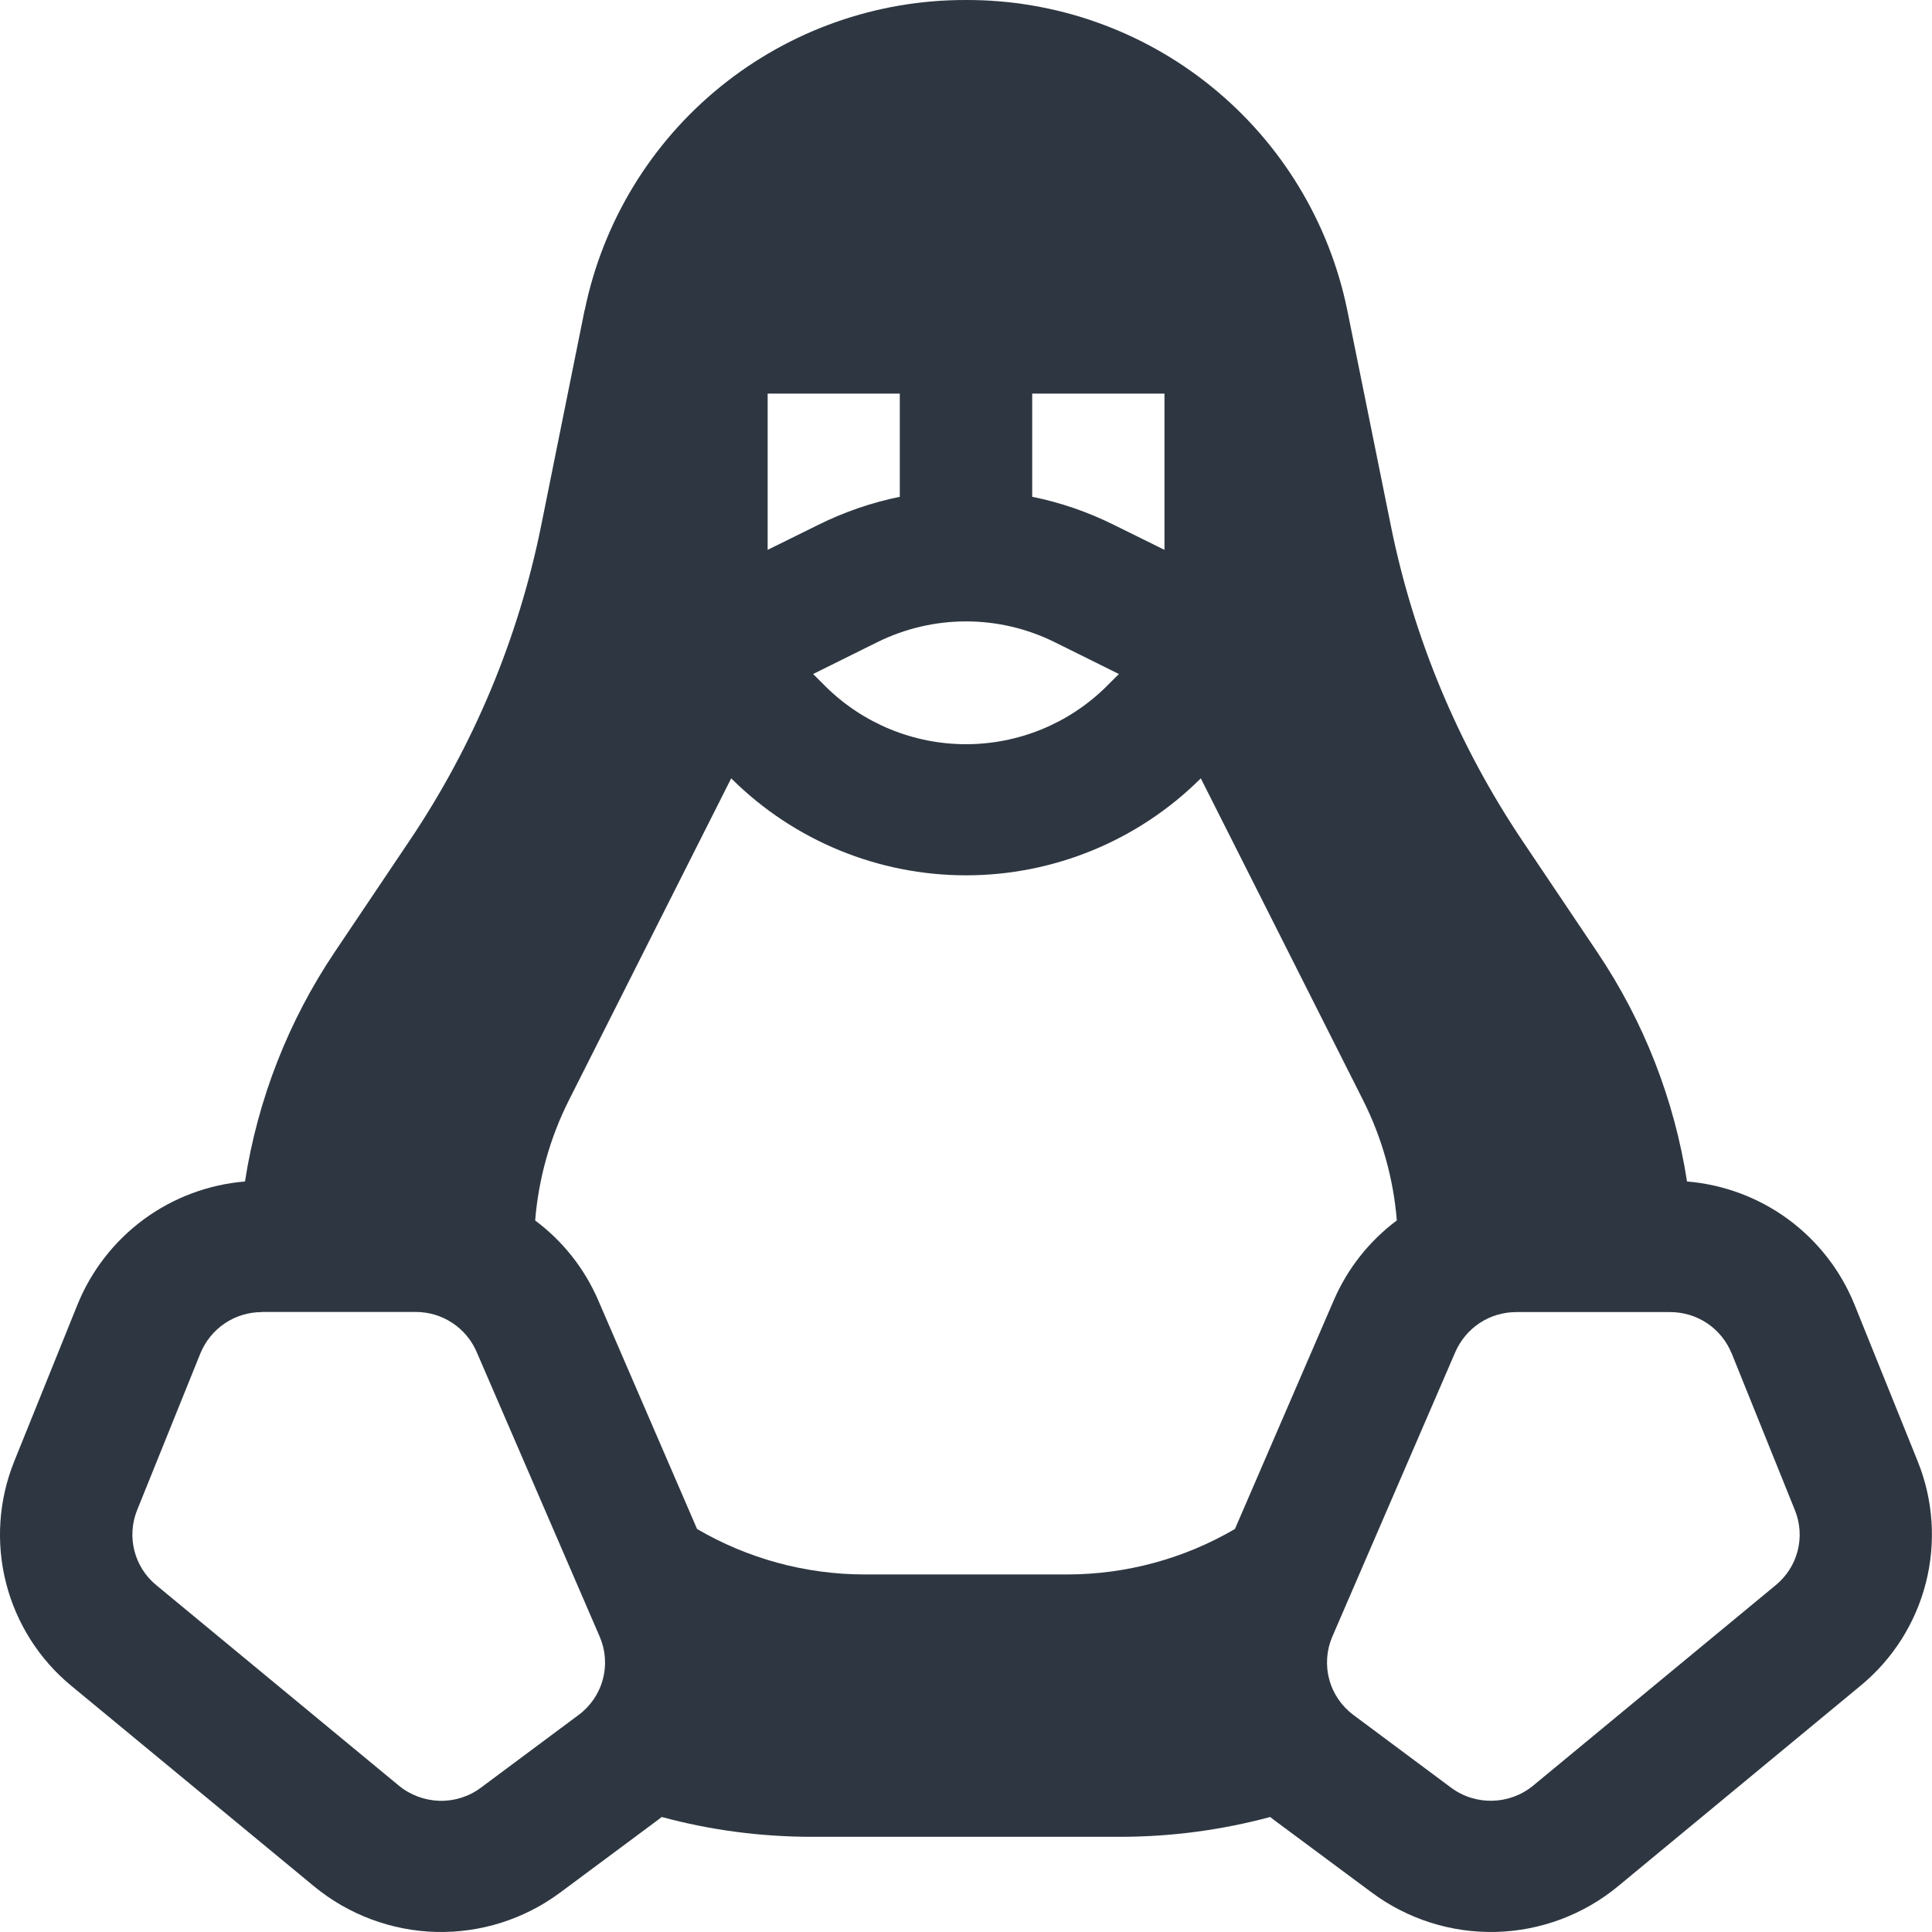 <svg width="30" height="30" viewBox="0 0 30 30" fill="none" xmlns="http://www.w3.org/2000/svg">
<path fill-rule="evenodd" clip-rule="evenodd" d="M9.08 4.814C9.36 3.452 10.102 2.228 11.181 1.351C12.261 0.473 13.61 -0.004 15 2.43878e-05C16.391 -0.004 17.74 0.473 18.819 1.351C19.898 2.228 20.641 3.452 20.92 4.814L21.596 8.158C21.949 9.909 22.644 11.573 23.64 13.056L24.8 14.782C25.526 15.86 26 17.078 26.196 18.346C26.764 18.393 27.308 18.596 27.767 18.933C28.226 19.271 28.582 19.728 28.796 20.256L29.78 22.696C30.021 23.295 30.064 23.956 29.904 24.581C29.744 25.207 29.389 25.766 28.89 26.176L25.122 29.292C24.588 29.732 23.921 29.981 23.229 29.999C22.537 30.016 21.858 29.801 21.302 29.388L19.782 28.26C19.763 28.245 19.744 28.23 19.724 28.214C18.98 28.414 18.196 28.522 17.388 28.522H12.612C11.804 28.522 11.02 28.416 10.276 28.214L10.216 28.26L8.698 29.388C8.142 29.801 7.464 30.016 6.772 29.999C6.08 29.981 5.413 29.732 4.878 29.292L1.108 26.178C0.609 25.767 0.254 25.208 0.094 24.581C-0.066 23.955 -0.021 23.294 0.22 22.694L1.204 20.256C1.419 19.728 1.775 19.271 2.234 18.933C2.693 18.596 3.237 18.393 3.804 18.346C4.002 17.07 4.478 15.853 5.198 14.782L6.358 13.056C7.356 11.574 8.051 9.909 8.404 8.158L9.078 4.814H9.08ZM21.688 18.952C21.261 19.272 20.924 19.698 20.712 20.188L19.176 23.742C18.386 24.204 17.486 24.448 16.57 24.448H13.43C12.496 24.448 11.6 24.196 10.824 23.742L9.288 20.188C9.076 19.698 8.739 19.271 8.31 18.952C8.362 18.308 8.538 17.67 8.838 17.076L11.354 12.086L11.368 12.1C12.335 13.056 13.64 13.592 15 13.592C16.36 13.592 17.665 13.056 18.632 12.1L18.646 12.086L21.162 17.076C21.462 17.67 21.638 18.308 21.69 18.952H21.688ZM18.082 8.538V6.112H16.028V7.714C16.464 7.802 16.89 7.948 17.296 8.15L18.082 8.538ZM13.972 7.714V6.112H11.92V8.538L12.706 8.15C13.112 7.948 13.54 7.802 13.974 7.714H13.972ZM4.066 20.374C3.862 20.374 3.662 20.434 3.492 20.548C3.322 20.662 3.19 20.825 3.112 21.014L2.128 23.452C2.048 23.652 2.034 23.872 2.087 24.08C2.14 24.289 2.258 24.475 2.424 24.612L6.192 27.726C6.37 27.873 6.593 27.956 6.824 27.963C7.054 27.969 7.281 27.898 7.466 27.76L8.984 26.63C9.168 26.494 9.301 26.3 9.36 26.079C9.42 25.858 9.403 25.624 9.312 25.414L7.4 20.99C7.32 20.806 7.189 20.65 7.021 20.54C6.853 20.43 6.657 20.372 6.456 20.372H4.066V20.374ZM26.888 21.014C26.811 20.825 26.679 20.662 26.509 20.548C26.339 20.434 26.139 20.374 25.934 20.374H23.544C23.344 20.374 23.148 20.432 22.98 20.541C22.813 20.651 22.681 20.807 22.6 20.99L20.688 25.414C20.598 25.624 20.581 25.858 20.641 26.079C20.7 26.3 20.833 26.494 21.016 26.63L22.534 27.76C22.914 28.042 23.442 28.028 23.808 27.726L27.576 24.612C27.742 24.475 27.861 24.289 27.914 24.08C27.967 23.872 27.953 23.652 27.872 23.452L26.888 21.012V21.014ZM13.622 9.972C14.051 9.76 14.522 9.649 15 9.649C15.479 9.649 15.95 9.76 16.378 9.972L17.374 10.466L17.18 10.66C16.6 11.234 15.817 11.556 15 11.556C14.184 11.556 13.401 11.234 12.82 10.66L12.626 10.466L13.622 9.972Z" fill="#2E3741"/>
</svg>
